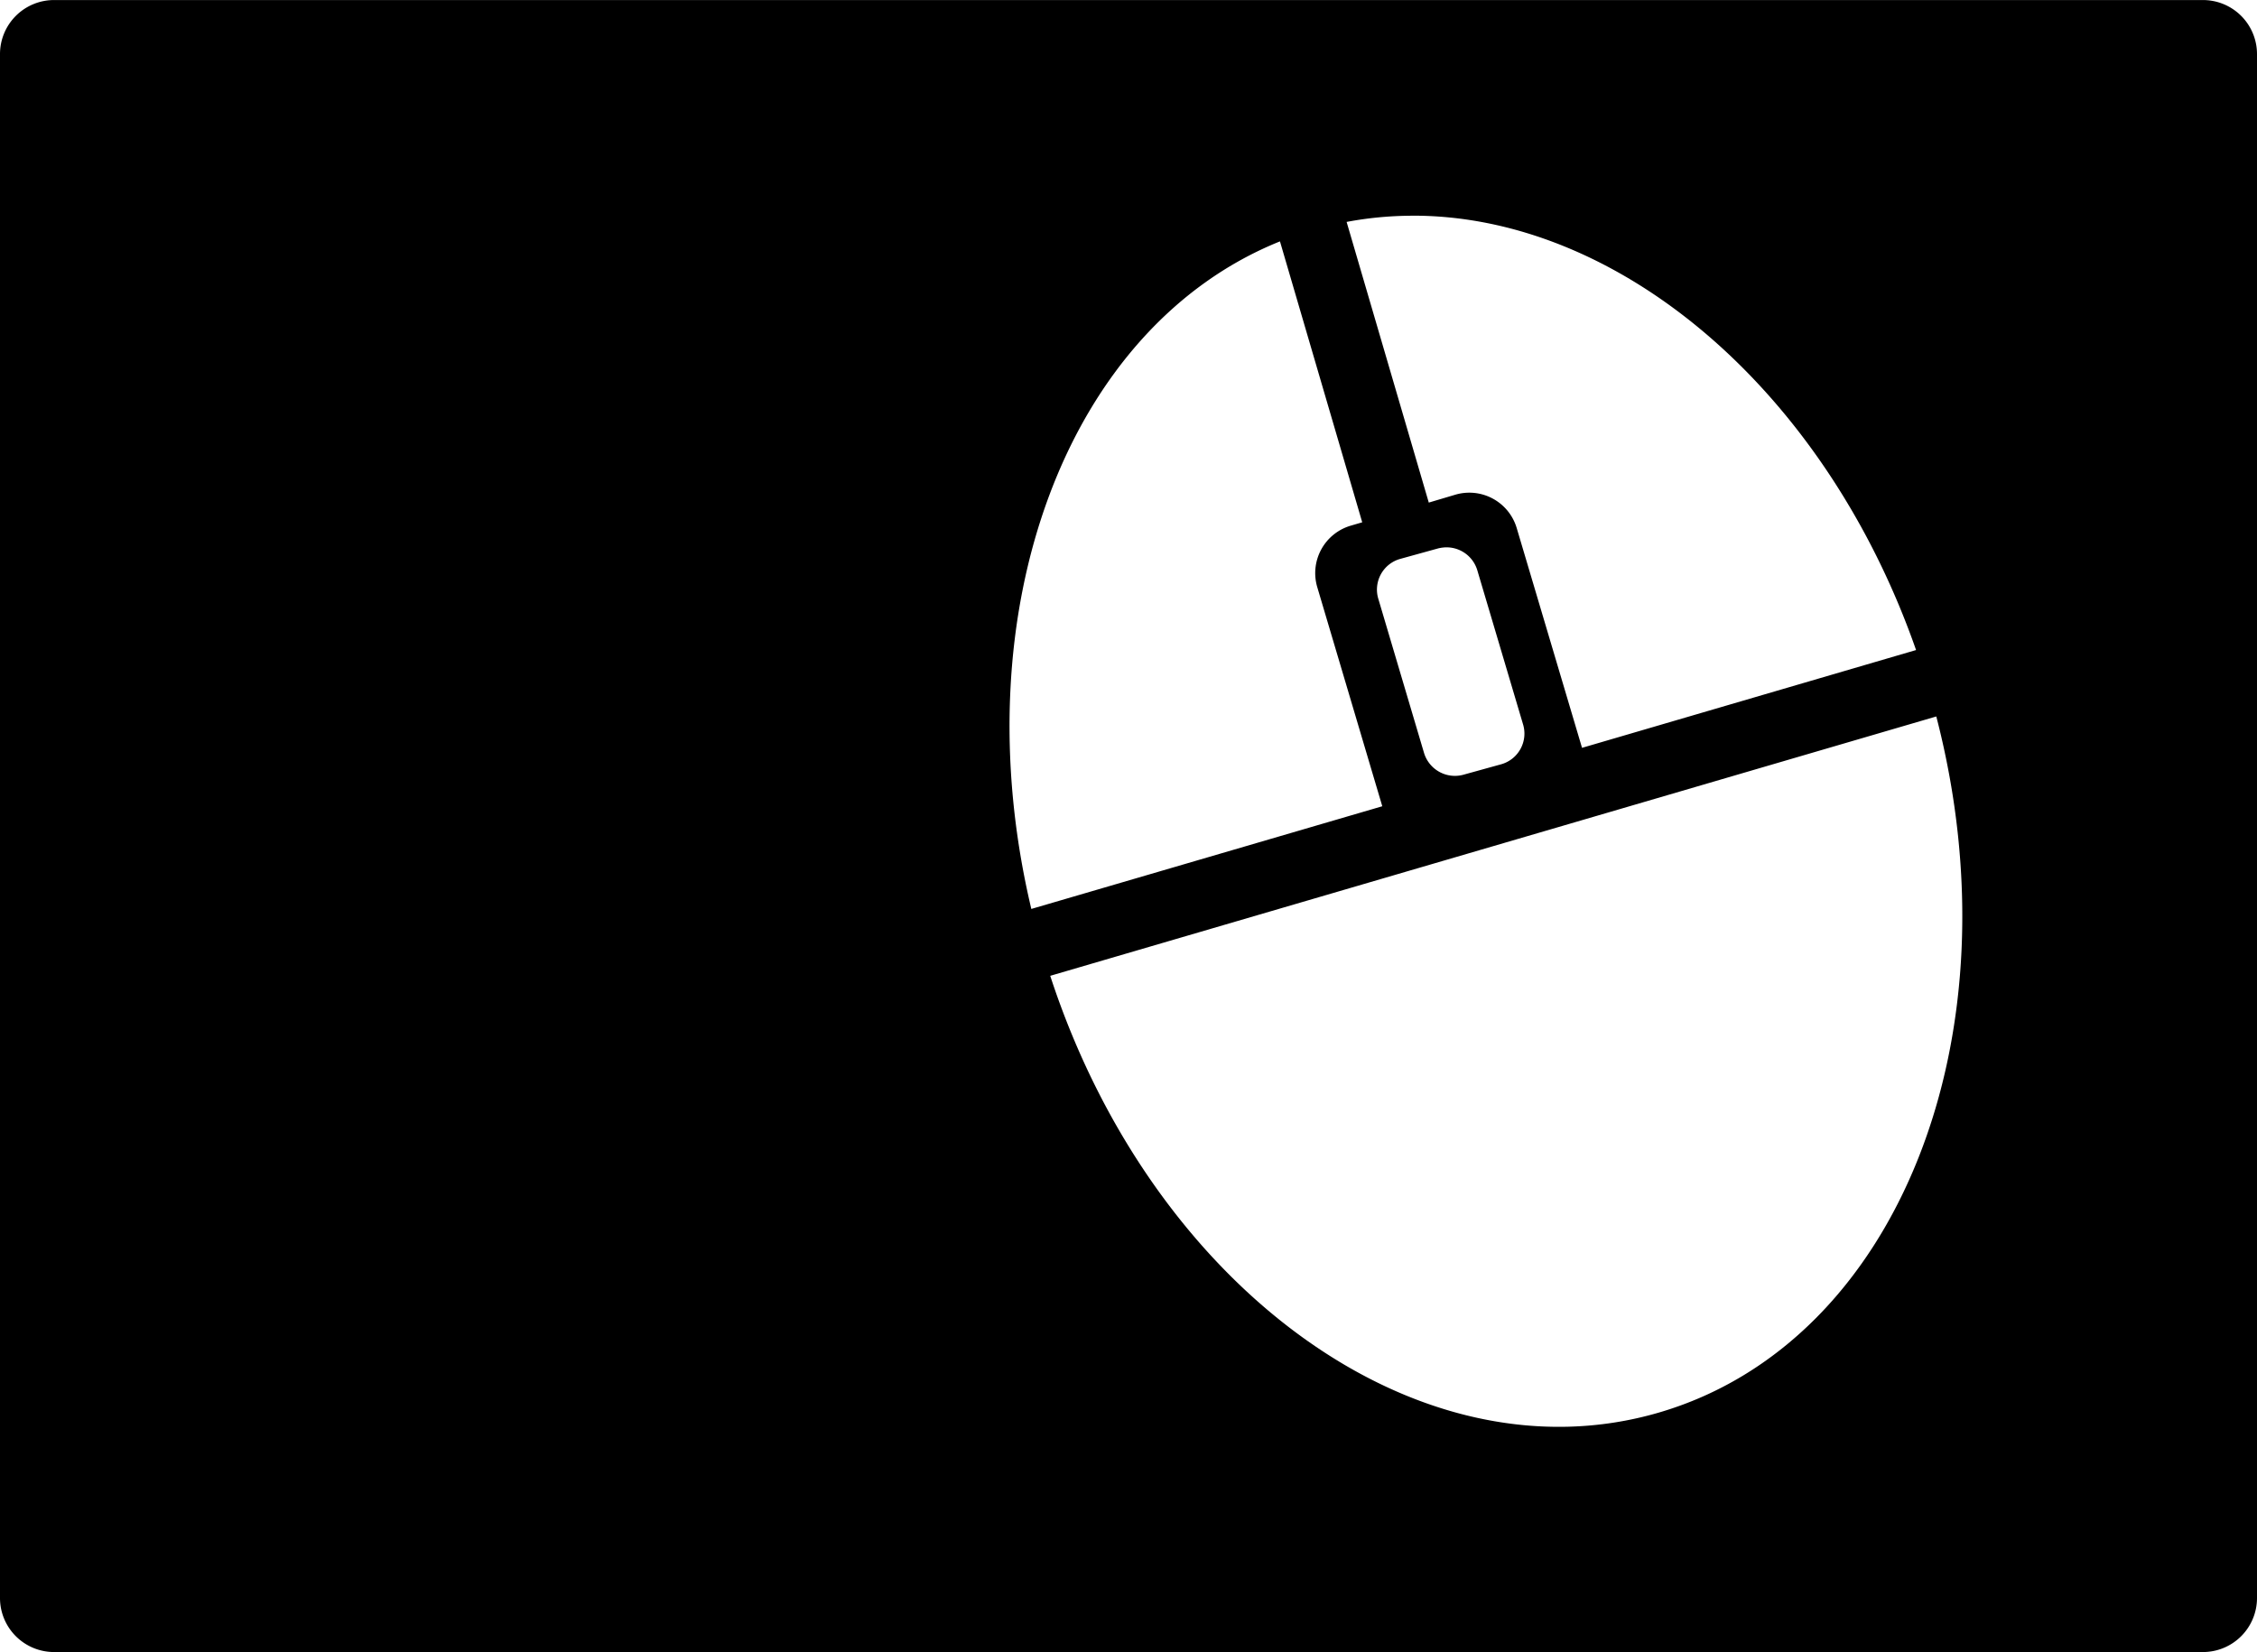 <svg xmlns="http://www.w3.org/2000/svg" width="200" height="146.4" viewBox="0 0 200 146.4"><g transform="translate(-10.56 -264.196)"><path d="M15.36,264.2a4.789,4.789,0,0,0-4.8,4.8V405.8a4.79,4.79,0,0,0,4.8,4.8h190.4a4.79,4.79,0,0,0,4.8-4.8V269a4.789,4.789,0,0,0-4.8-4.8ZM135.549,283.31c18.286-.131,36.68,15.293,44.8,38.492l-29.6,8.667L144.963,311a4.381,4.381,0,0,0-5.458-2.959l-2.336.694-7.281-24.872a31.488,31.488,0,0,1,5.661-.548Zm-11.567,2.278,7.289,24.894-1.022.3a4.381,4.381,0,0,0-2.959,5.458l5.759,19.406-31.1,9.1C95.688,318.364,105.073,293.2,123.982,285.588ZM138.5,312.712a2.844,2.844,0,0,1,2.969,2.022l4.052,13.648a2.824,2.824,0,0,1-1.92,3.539l-3.312.917a2.859,2.859,0,0,1-3.541-1.917l-4.048-13.648a2.825,2.825,0,0,1,1.917-3.542l3.314-.917a2.976,2.976,0,0,1,.57-.1Zm43.641,14.977c7.33,28.249-3.35,55.473-24.567,61.684s-44.889-10.958-53.95-38.7Z" transform="translate(0 0)"/></g></svg>